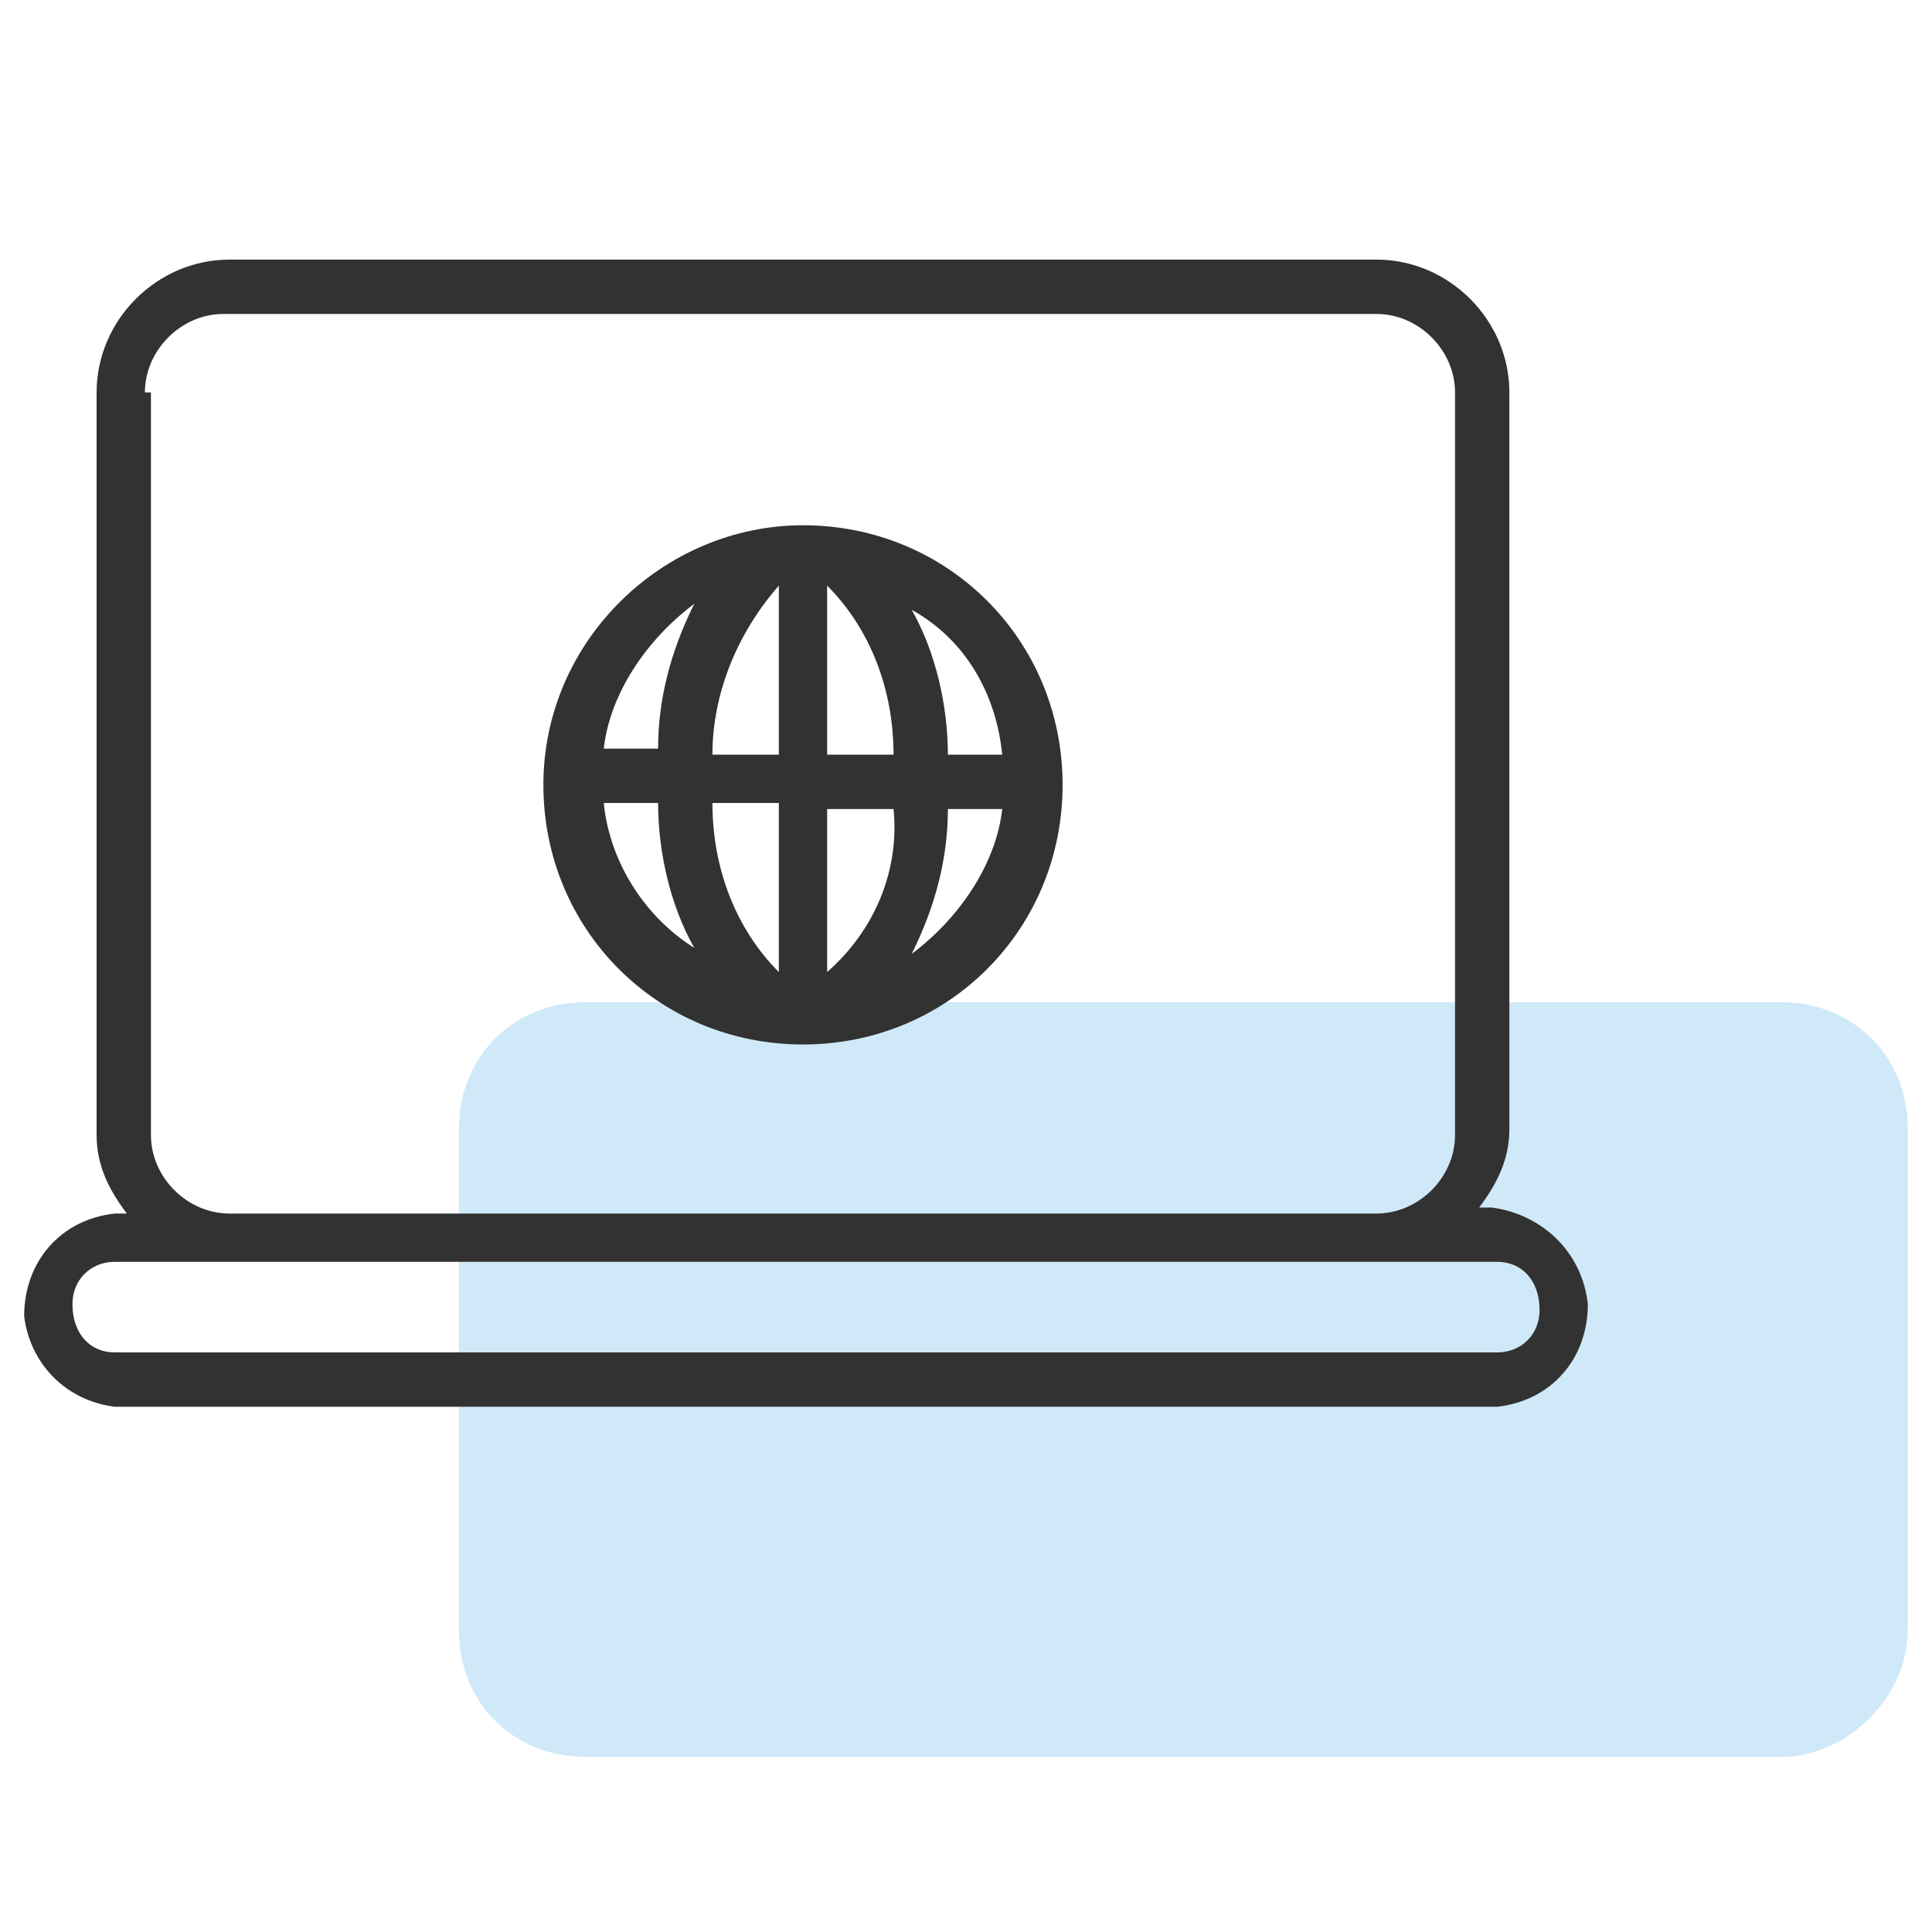 <?xml version="1.0" encoding="utf-8"?>
<!-- Generator: Adobe Illustrator 25.3.0, SVG Export Plug-In . SVG Version: 6.00 Build 0)  -->
<svg version="1.1" id="web_development" xmlns="http://www.w3.org/2000/svg" xmlns:xlink="http://www.w3.org/1999/xlink" x="0px"
	 y="0px" viewBox="0 0 32 32" style="enable-background:new 0 0 32 32;" xml:space="preserve">
<style type="text/css">
	.st0{opacity:0.3;fill:#63B6EA;}
	.st1{fill:#323232;}
</style>
<g id="Layer_2">
	<path class="st0" d="M29.5,29.1H9.7c-1.2,0-2.1-0.9-2.1-2.1v-8.3c0-1.2,0.9-2.1,2.1-2.1h19.8c1.2,0,2.1,0.9,2.1,2.1V27
		C31.6,28.1,30.6,29.1,29.5,29.1z"/>
</g>
<g>
	<path class="st1" d="M24.7,20L24.7,20l-0.2,0c0.3-0.4,0.5-0.8,0.5-1.3V6.5c0-1.2-1-2.2-2.2-2.2H3.8c-1.2,0-2.2,1-2.2,2.2v12.3
		c0,0.5,0.2,0.9,0.5,1.3H1.9c-0.9,0.1-1.5,0.8-1.5,1.7c0.1,0.8,0.7,1.4,1.5,1.5h22.9c0.9-0.1,1.5-0.8,1.5-1.7
		C26.2,20.7,25.5,20.1,24.7,20z M2.4,6.5c0-0.7,0.6-1.3,1.3-1.3h19.1c0.7,0,1.3,0.6,1.3,1.3v12.3c0,0.7-0.6,1.3-1.3,1.3H3.8
		c-0.7,0-1.3-0.6-1.3-1.3V6.5z M25.5,21.7c0,0.4-0.3,0.7-0.7,0.7v0H1.9c-0.4,0-0.7-0.3-0.7-0.8c0,0,0,0,0,0c0-0.4,0.3-0.7,0.7-0.7
		h22.9C25.2,20.9,25.5,21.2,25.5,21.7C25.5,21.6,25.5,21.6,25.5,21.7z"/>
	<path class="st1" d="M13.3,8.7c-2.3,0-4.3,1.9-4.3,4.3s1.9,4.3,4.3,4.3s4.3-1.9,4.3-4.3S15.7,8.7,13.3,8.7z M16.6,12.5h-0.9
		c0-0.8-0.2-1.7-0.6-2.4C16,10.6,16.5,11.5,16.6,12.5L16.6,12.5z M12.9,9.7v2.8h-1.1C11.8,11.5,12.2,10.5,12.9,9.7L12.9,9.7z
		 M12.9,13.3v2.8c-0.7-0.7-1.1-1.7-1.1-2.8L12.9,13.3z M13.7,16.1v-2.7h1.1C14.9,14.4,14.5,15.4,13.7,16.1L13.7,16.1z M13.7,12.5
		V9.7c0.7,0.7,1.1,1.7,1.1,2.8L13.7,12.5z M11.5,10c-0.4,0.8-0.6,1.6-0.6,2.4H10C10.1,11.5,10.7,10.6,11.5,10L11.5,10z M10,13.3h0.9
		c0,0.8,0.2,1.7,0.6,2.4C10.7,15.2,10.1,14.3,10,13.3z M15.1,15.8c0.4-0.8,0.6-1.6,0.6-2.4h0.9C16.5,14.3,15.9,15.2,15.1,15.8
		L15.1,15.8z"/>
</g>
</svg>
